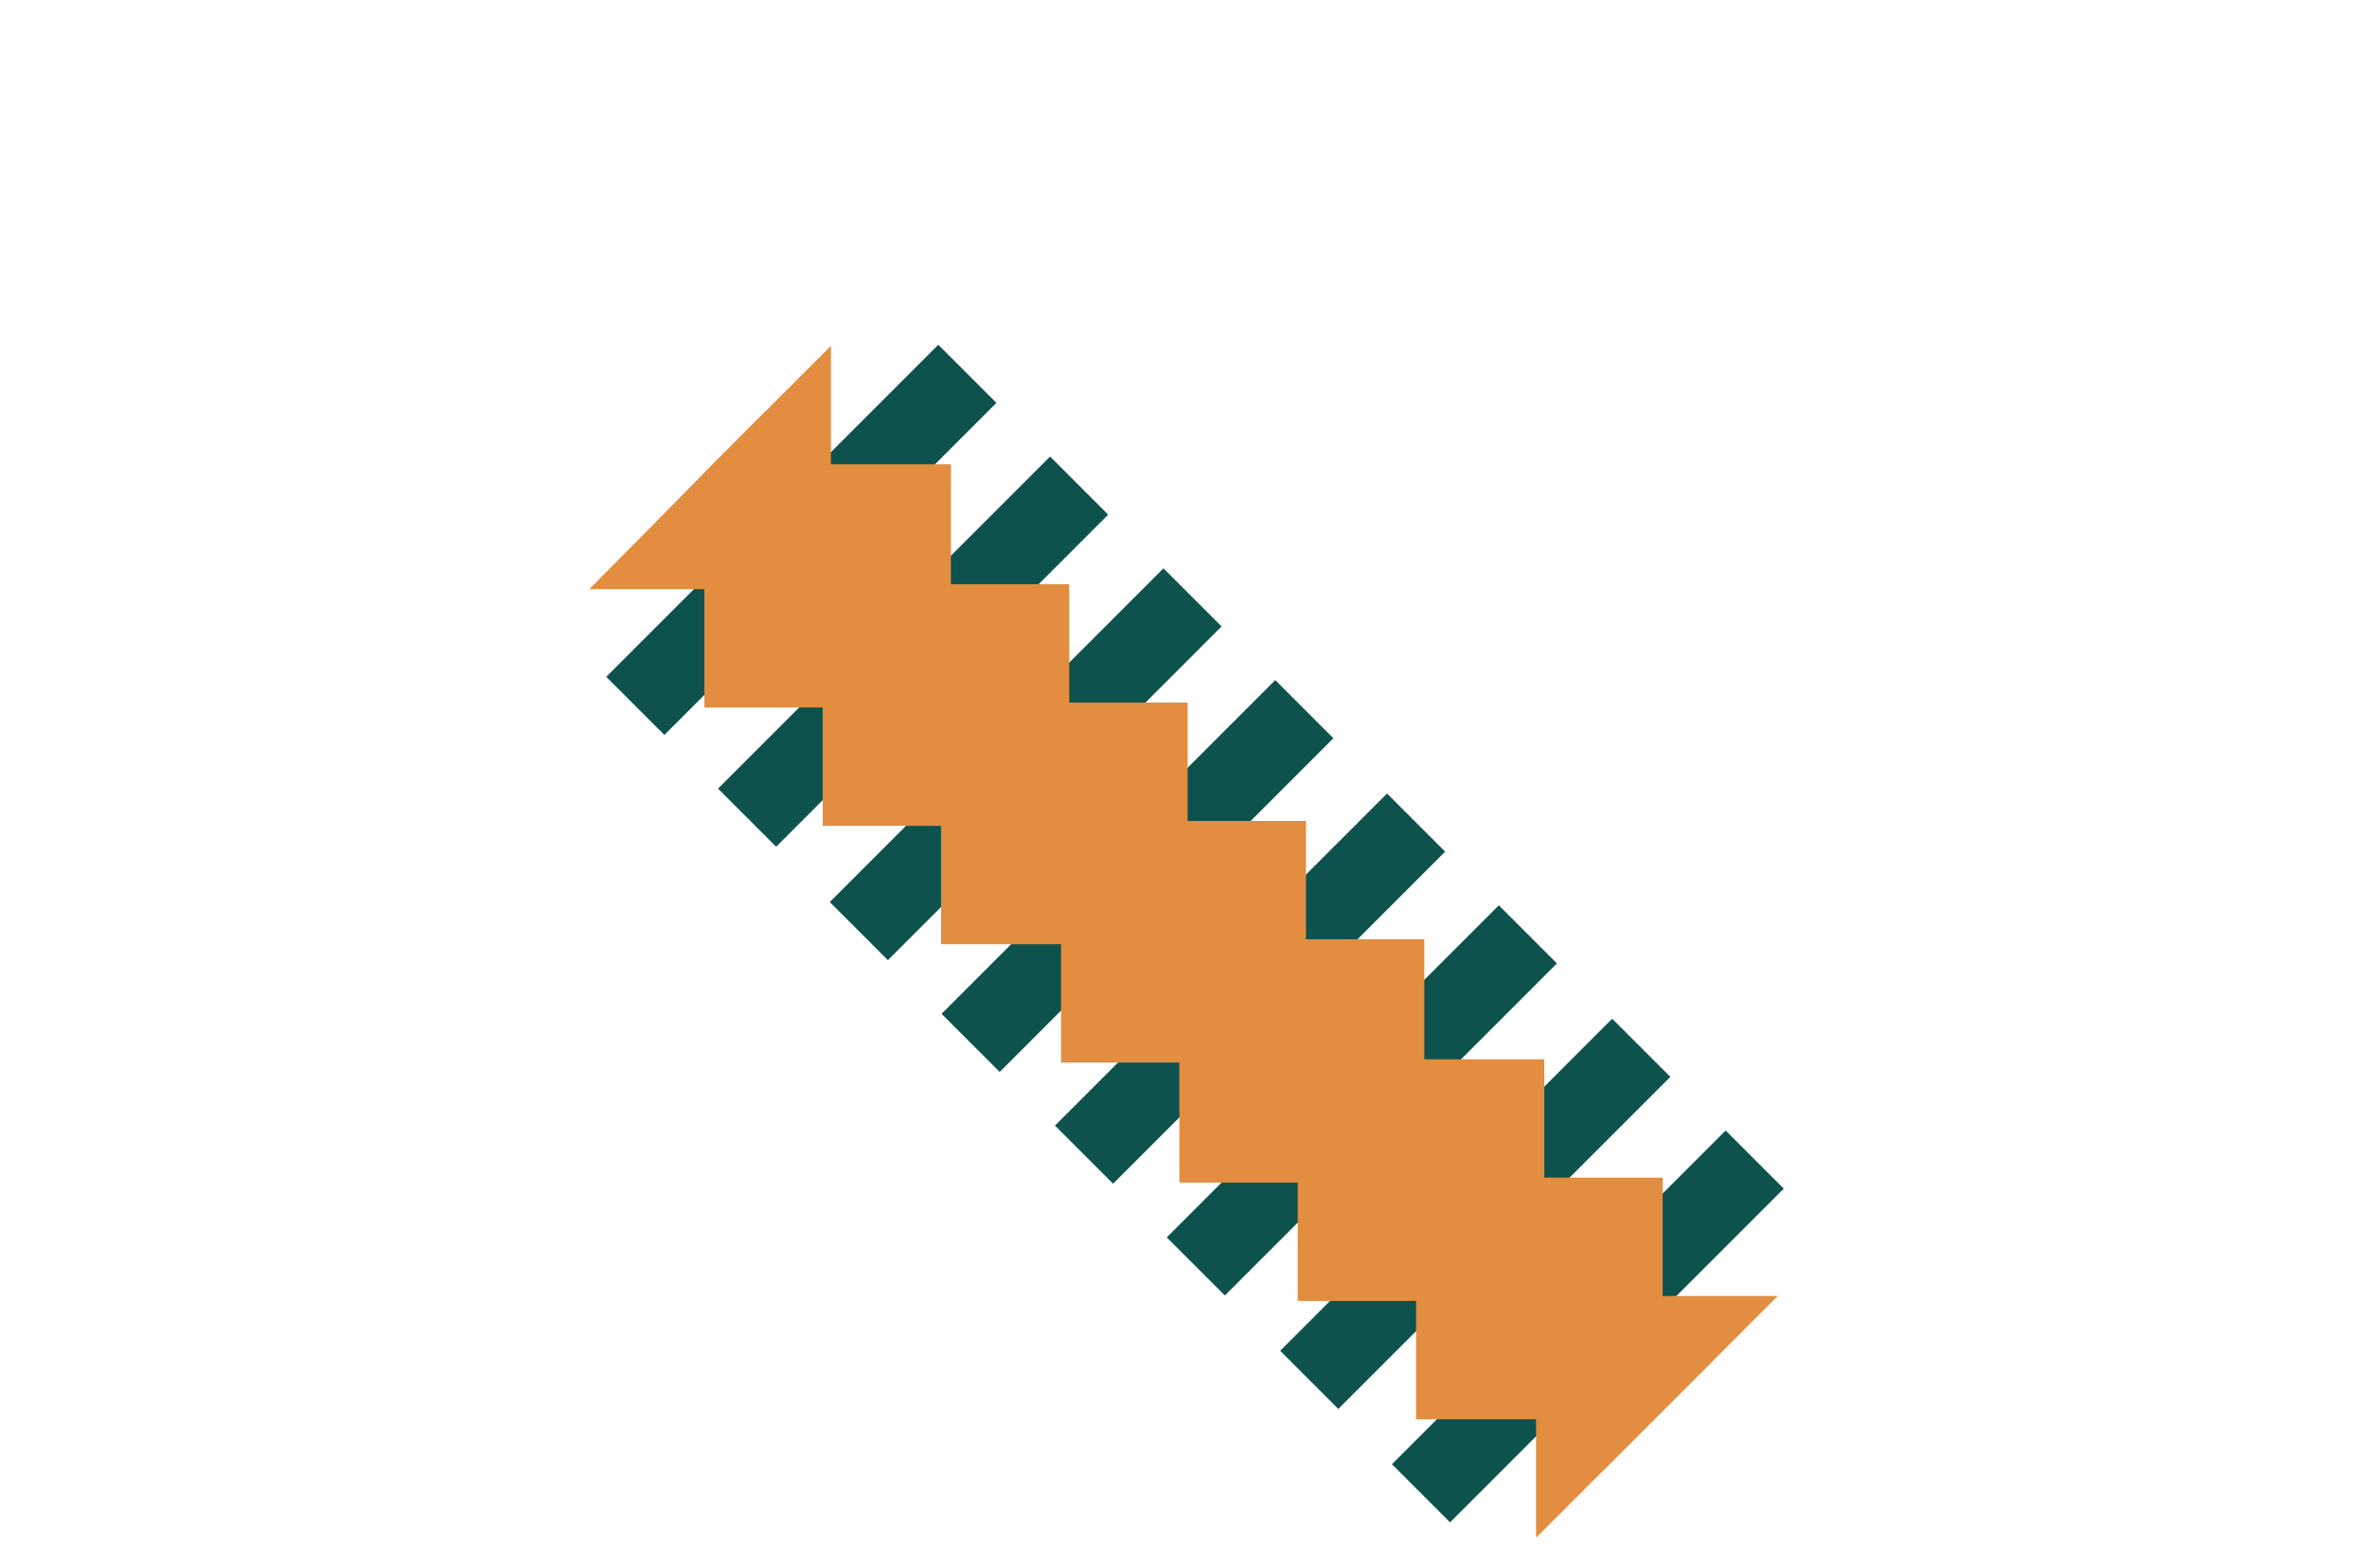 <?xml version="1.0" encoding="UTF-8"?><svg id="a" xmlns="http://www.w3.org/2000/svg" viewBox="0 0 144 95.39"><line x1="38.65" y1="42.94" x2="58.85" y2="22.74" style="fill:none; stroke:#0e524e; stroke-miterlimit:10; stroke-width:5px;"/><line x1="52.25" y1="56.64" x2="72.55" y2="36.34" style="fill:none; stroke:#0e524e; stroke-miterlimit:10; stroke-width:5px;"/><line x1="72.75" y1="77.04" x2="92.95" y2="56.84" style="fill:none; stroke:#0e524e; stroke-miterlimit:10; stroke-width:5px;"/><line x1="45.45" y1="49.74" x2="65.65" y2="29.54" style="fill:none; stroke:#0e524e; stroke-miterlimit:10; stroke-width:5px;"/><line x1="65.95" y1="70.24" x2="86.15" y2="50.04" style="fill:none; stroke:#0e524e; stroke-miterlimit:10; stroke-width:5px;"/><line x1="59.05" y1="63.44" x2="79.35" y2="43.14" style="fill:none; stroke:#0e524e; stroke-miterlimit:10; stroke-width:5px;"/><line x1="79.65" y1="83.94" x2="99.85" y2="63.74" style="fill:none; stroke:#0e524e; stroke-miterlimit:10; stroke-width:5px;"/><line x1="86.45" y1="90.84" x2="106.75" y2="70.54" style="fill:none; stroke:#0e524e; stroke-miterlimit:10; stroke-width:5px;"/><polygon points="43.35 28.24 43.35 28.24 43.35 28.24 39.75 31.94 97.45 89.54 108.15 78.84 101.15 78.84 101.15 71.64 93.95 71.64 93.95 64.44 86.65 64.44 86.65 57.14 79.45 57.14 79.45 49.94 72.25 49.94 72.25 42.74 65.05 42.74 65.05 35.54 57.85 35.54 57.85 28.24 50.55 28.24 50.55 21.04 50.55 21.04 43.35 28.24" style="fill:#e28d3f; stroke-width:0px;"/><polygon points="100.65 86.34 100.65 86.34 100.65 86.34 104.25 82.74 46.55 25.04 35.85 35.84 42.85 35.84 42.85 43.04 50.05 43.04 50.05 50.24 57.25 50.24 57.25 57.44 64.55 57.44 64.55 64.64 71.75 64.64 71.75 71.94 78.95 71.94 78.95 79.14 86.15 79.14 86.15 86.34 93.45 86.34 93.45 93.54 93.45 93.54 100.65 86.34" style="fill:#e28d3f; stroke-width:0px;"/></svg>